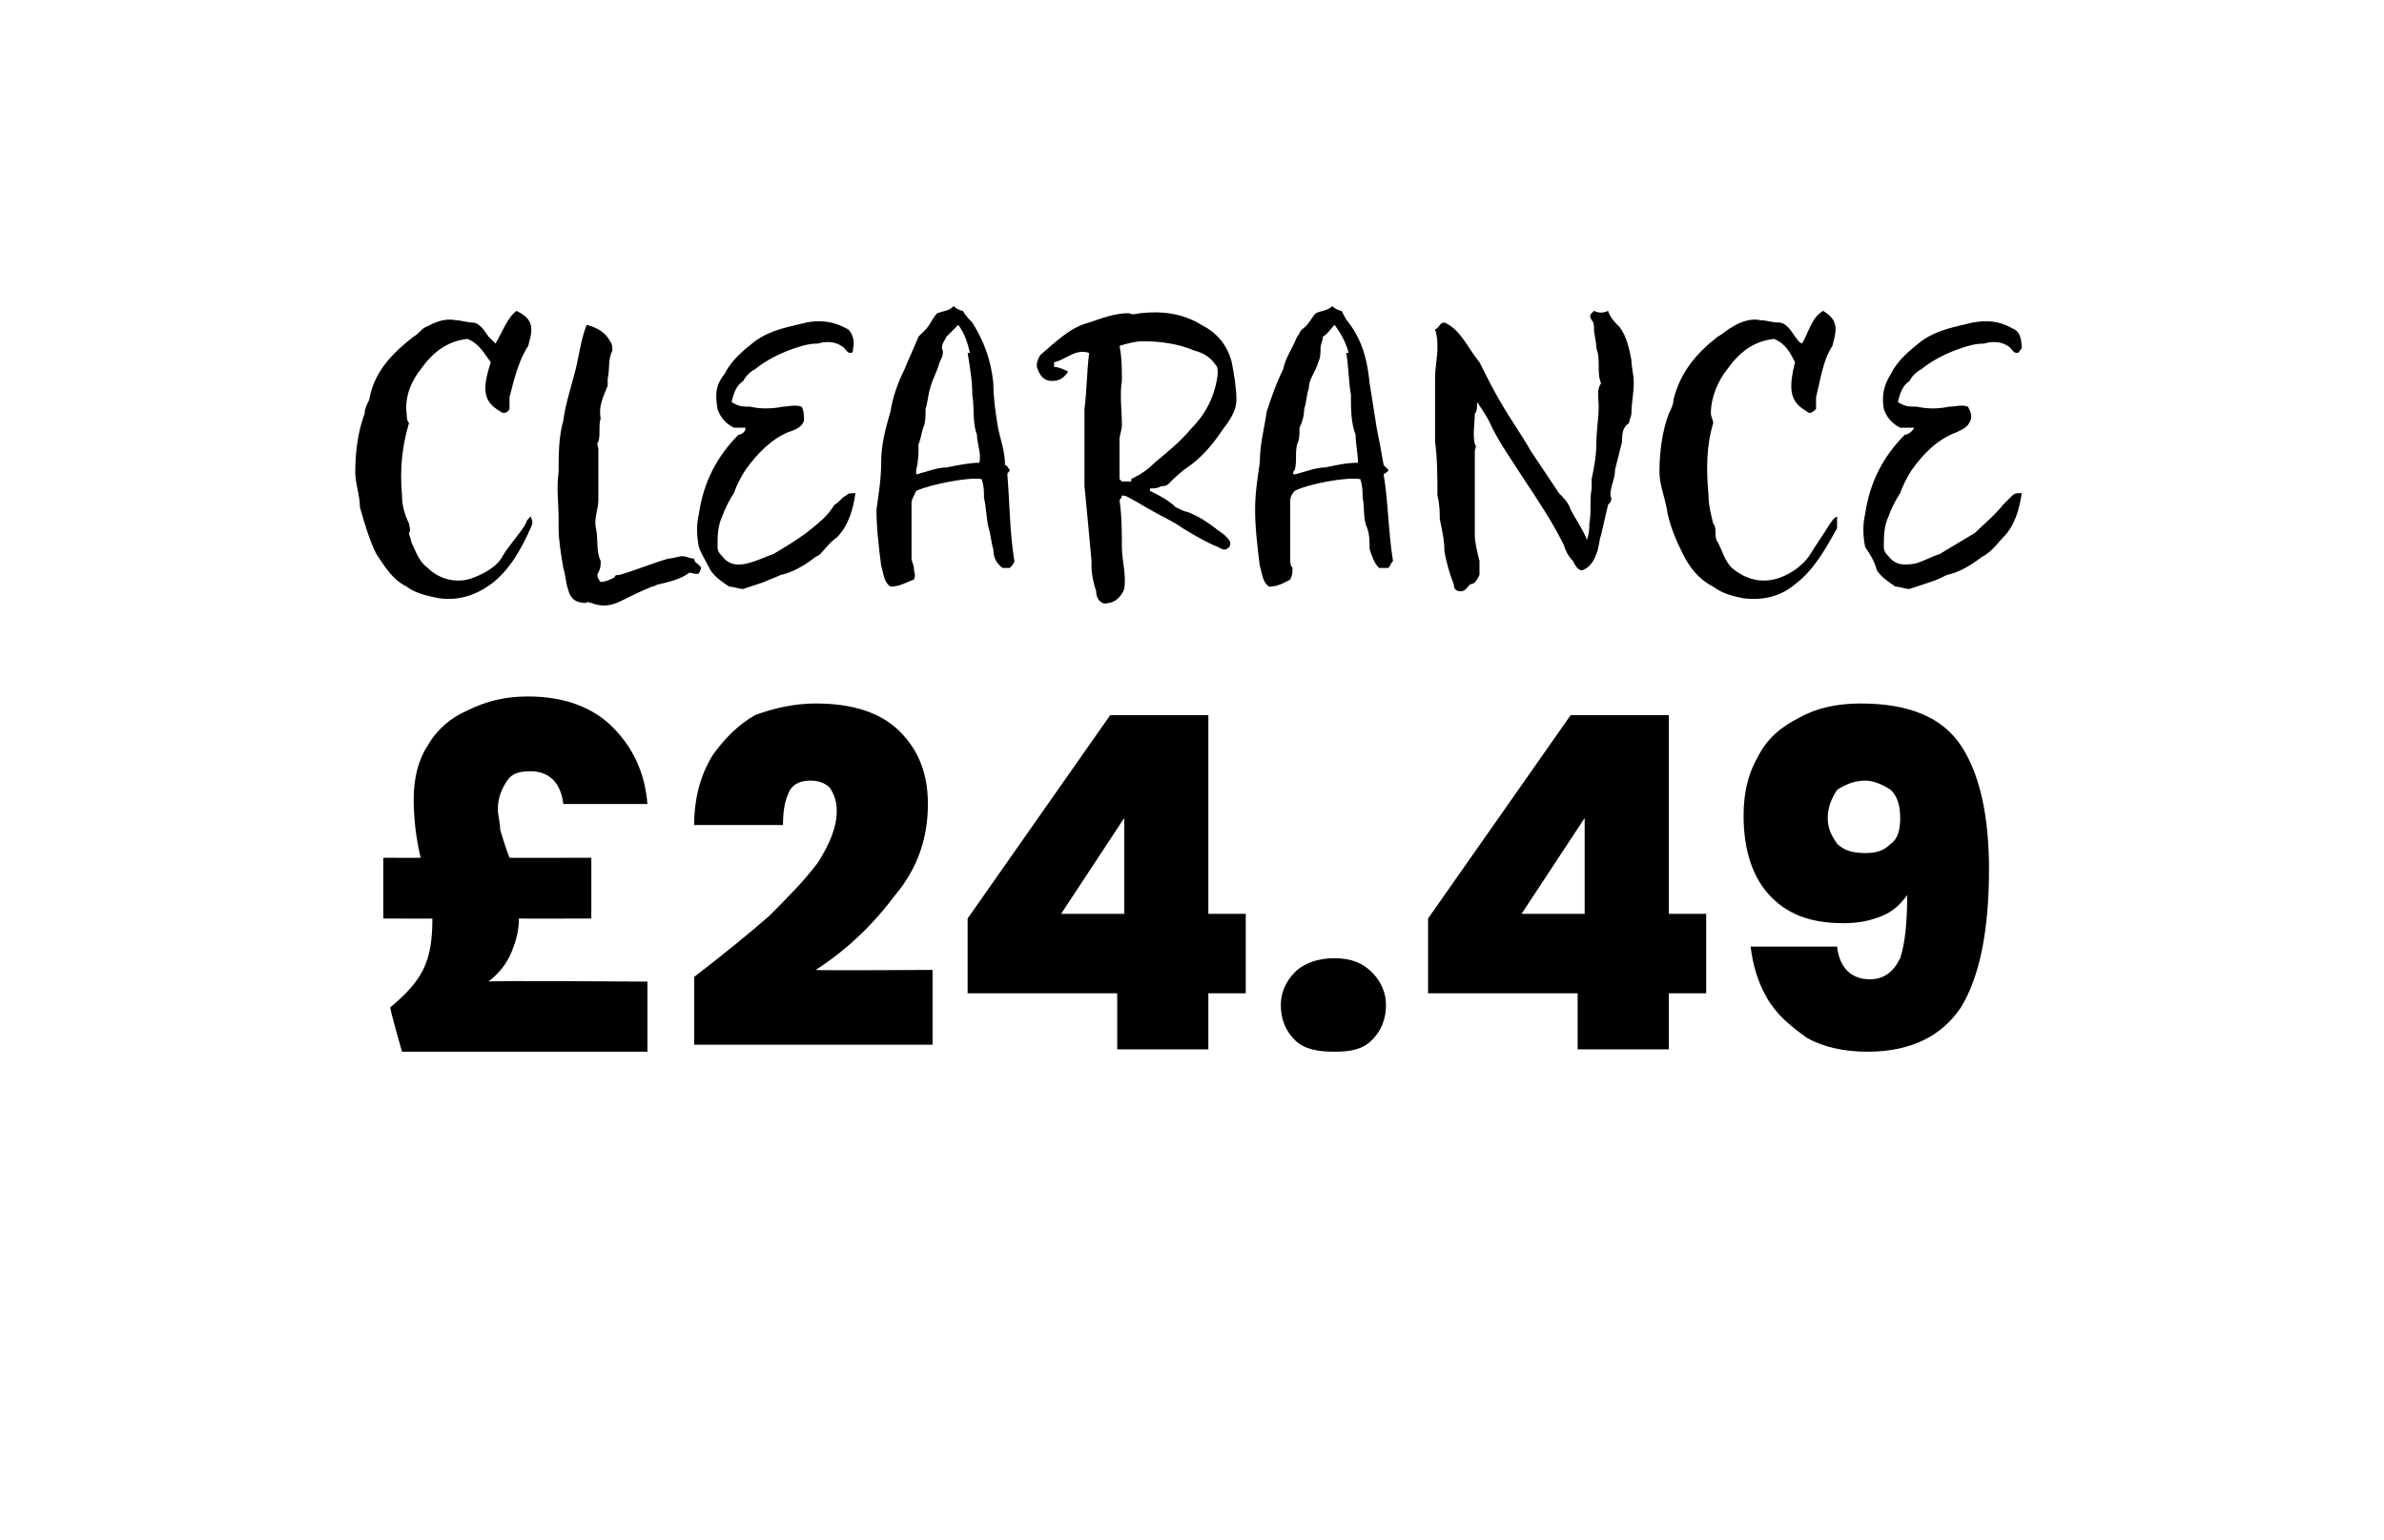 <?xml version="1.0" standalone="no"?><!DOCTYPE svg PUBLIC "-//W3C//DTD SVG 1.1//EN" "http://www.w3.org/Graphics/SVG/1.1/DTD/svg11.dtd"><svg xmlns="http://www.w3.org/2000/svg" version="1.1" width="102px" height="65.9px" viewBox="0 -2 102 65.9" style="top:-2px">  <desc>CLEARANCE £24.49</desc>  <defs/>  <g id="Polygon50944">    <path d="M 27.7 40 L 27.7 43 L 17.2 43 C 17.2 43 16.66 41.12 16.7 41.1 C 17.3 40.6 17.8 40.1 18.1 39.5 C 18.4 38.9 18.5 38.2 18.5 37.3 C 18.55 37.31 16.4 37.3 16.4 37.3 L 16.4 34.7 C 16.4 34.7 18.01 34.71 18 34.7 C 17.8 33.9 17.7 33 17.7 32.2 C 17.7 31.3 17.9 30.5 18.3 29.9 C 18.7 29.2 19.3 28.7 20 28.4 C 20.8 28 21.6 27.8 22.6 27.8 C 24.2 27.8 25.4 28.3 26.2 29.1 C 27.1 30 27.6 31.1 27.7 32.4 C 27.7 32.4 24.1 32.4 24.1 32.4 C 24 31.5 23.5 31 22.7 31 C 22.2 31 21.9 31.1 21.7 31.4 C 21.5 31.7 21.3 32.1 21.3 32.6 C 21.3 32.9 21.4 33.2 21.4 33.5 C 21.5 33.8 21.6 34.2 21.8 34.7 C 21.78 34.71 25.3 34.7 25.3 34.7 L 25.3 37.3 C 25.3 37.3 22.22 37.31 22.2 37.3 C 22.2 37.8 22.1 38.2 21.9 38.7 C 21.7 39.2 21.4 39.6 20.9 40 C 20.95 39.95 27.7 40 27.7 40 Z M 29.7 39.8 C 31 38.8 32.1 37.9 32.9 37.2 C 33.7 36.4 34.4 35.7 35 34.9 C 35.5 34.1 35.8 33.4 35.8 32.7 C 35.8 32.3 35.7 32 35.5 31.7 C 35.3 31.5 35 31.4 34.7 31.4 C 34.3 31.4 34 31.5 33.8 31.8 C 33.6 32.2 33.5 32.6 33.5 33.3 C 33.5 33.3 29.7 33.3 29.7 33.3 C 29.7 32.1 30 31.1 30.5 30.3 C 31 29.6 31.6 29 32.3 28.6 C 33.1 28.3 34 28.1 34.9 28.1 C 36.5 28.1 37.7 28.5 38.5 29.3 C 39.3 30.1 39.7 31.1 39.7 32.4 C 39.7 33.8 39.3 35.1 38.3 36.3 C 37.4 37.5 36.3 38.6 34.9 39.5 C 34.9 39.53 39.9 39.5 39.9 39.5 L 39.9 42.7 L 29.7 42.7 L 29.7 39.8 C 29.7 39.8 29.74 39.77 29.7 39.8 Z M 41.4 40.5 L 41.4 37.3 L 47.5 28.6 L 51.7 28.6 L 51.7 37.1 L 53.3 37.1 L 53.3 40.5 L 51.7 40.5 L 51.7 42.9 L 47.8 42.9 L 47.8 40.5 L 41.4 40.5 Z M 48.1 33 L 45.4 37.1 L 48.1 37.1 L 48.1 33 Z M 57.1 43 C 56.4 43 55.8 42.9 55.4 42.5 C 55 42.1 54.8 41.6 54.8 41 C 54.8 40.5 55 40 55.4 39.6 C 55.8 39.2 56.4 39 57.1 39 C 57.8 39 58.3 39.2 58.7 39.6 C 59.1 40 59.3 40.5 59.3 41 C 59.3 41.6 59.1 42.1 58.7 42.5 C 58.3 42.9 57.8 43 57.1 43 C 57.1 43 57.1 43 57.1 43 Z M 61.1 40.5 L 61.1 37.3 L 67.2 28.6 L 71.4 28.6 L 71.4 37.1 L 73 37.1 L 73 40.5 L 71.4 40.5 L 71.4 42.9 L 67.5 42.9 L 67.5 40.5 L 61.1 40.5 Z M 67.8 33 L 65.1 37.1 L 67.8 37.1 L 67.8 33 Z M 78.6 38.5 C 78.7 39.4 79.2 39.9 80 39.9 C 80.6 39.9 81 39.6 81.3 39 C 81.5 38.4 81.6 37.5 81.6 36.3 C 81.3 36.7 81 37 80.5 37.2 C 80 37.4 79.5 37.5 78.9 37.5 C 77.6 37.5 76.6 37.2 75.8 36.4 C 75 35.6 74.6 34.4 74.6 32.9 C 74.6 31.9 74.8 31.1 75.2 30.4 C 75.6 29.6 76.2 29.1 77 28.7 C 77.7 28.3 78.6 28.1 79.6 28.1 C 81.7 28.1 83.1 28.7 83.9 29.9 C 84.7 31.1 85.1 32.9 85.1 35.2 C 85.1 37.8 84.7 39.8 83.9 41.1 C 83.1 42.3 81.8 43 79.9 43 C 78.9 43 78 42.8 77.3 42.4 C 76.6 41.9 76 41.4 75.6 40.7 C 75.2 40 75 39.3 74.9 38.5 C 74.95 38.5 78.6 38.5 78.6 38.5 C 78.6 38.5 78.58 38.5 78.6 38.5 Z M 79.8 34.5 C 80.3 34.5 80.6 34.4 80.9 34.1 C 81.2 33.9 81.3 33.5 81.3 33 C 81.3 32.5 81.2 32.1 80.9 31.8 C 80.6 31.6 80.2 31.4 79.8 31.4 C 79.3 31.4 78.9 31.6 78.6 31.8 C 78.4 32.1 78.2 32.5 78.2 33 C 78.2 33.5 78.4 33.8 78.6 34.1 C 78.9 34.4 79.3 34.5 79.8 34.5 C 79.8 34.5 79.8 34.5 79.8 34.5 Z " stroke="none" fill="#000"/>  </g>  <g id="Polygon50943">    <path d="M 22.6 12.8 C 22.2 13.4 22 14.2 21.8 15 C 21.8 15.1 21.8 15.3 21.8 15.5 C 21.7 15.7 21.5 15.7 21.4 15.6 C 20.7 15.2 20.6 14.7 21 13.5 C 20.7 13.1 20.5 12.7 20 12.5 C 19.1 12.6 18.5 13.1 18 13.8 C 17.6 14.3 17.3 15 17.4 15.7 C 17.4 15.8 17.4 16 17.5 16.1 C 17.2 17.1 17.1 18.1 17.2 19.2 C 17.2 19.6 17.3 20 17.5 20.4 C 17.5 20.5 17.6 20.7 17.5 20.8 C 17.5 20.9 17.6 21.1 17.6 21.2 C 17.8 21.6 17.9 22 18.3 22.3 C 18.8 22.8 19.6 23 20.3 22.7 C 20.8 22.5 21.3 22.2 21.5 21.8 C 21.8 21.3 22.2 20.9 22.5 20.4 C 22.5 20.3 22.6 20.2 22.7 20.1 C 22.8 20.3 22.8 20.4 22.7 20.6 C 22.3 21.5 21.8 22.4 21 23 C 20.3 23.5 19.6 23.7 18.8 23.6 C 18.3 23.5 17.8 23.4 17.4 23.1 C 16.8 22.8 16.5 22.3 16.1 21.7 C 15.8 21.1 15.6 20.4 15.4 19.7 C 15.4 19.2 15.2 18.7 15.2 18.2 C 15.2 17.4 15.3 16.5 15.6 15.7 C 15.6 15.5 15.7 15.3 15.8 15.1 C 16 13.9 16.8 13.1 17.7 12.4 C 17.9 12.3 18 12.1 18.2 12 C 18.6 11.8 19 11.6 19.5 11.7 C 19.7 11.7 20 11.8 20.2 11.8 C 20.5 11.8 20.7 12.1 20.9 12.4 C 21 12.5 21.1 12.6 21.2 12.7 C 21.5 12.2 21.7 11.6 22.1 11.3 C 22.7 11.6 22.8 11.9 22.7 12.4 C 22.7 12.4 22.6 12.8 22.6 12.8 Z M 25.6 22.5 C 25.5 22.6 25.6 22.8 25.7 22.9 C 25.9 22.9 26.1 22.8 26.3 22.7 C 26.3 22.6 26.4 22.6 26.5 22.6 C 27.2 22.4 27.9 22.1 28.6 21.9 C 28.8 21.9 29 21.8 29.2 21.8 C 29.4 21.8 29.5 21.9 29.7 21.9 C 29.7 22.1 29.9 22.1 30 22.3 C 29.9 22.6 29.9 22.6 29.5 22.5 C 29.1 22.8 28.6 22.9 28.2 23 C 28.1 23 28 23.1 27.9 23.1 C 27.4 23.3 27 23.5 26.6 23.7 C 26.2 23.9 25.8 24 25.3 23.8 C 25.2 23.8 25.1 23.7 25.1 23.8 C 24.6 23.8 24.4 23.6 24.3 23.2 C 24.2 22.9 24.2 22.6 24.1 22.3 C 24 21.7 23.9 21.1 23.9 20.6 C 23.9 20.4 23.9 20.3 23.9 20.2 C 23.9 19.5 23.8 18.9 23.9 18.2 C 23.9 17.5 23.9 16.7 24.1 16 C 24.2 15.2 24.5 14.4 24.7 13.5 C 24.8 13 24.9 12.4 25.1 11.9 C 25.5 12 25.9 12.2 26.1 12.6 C 26.2 12.7 26.2 12.9 26.2 13 C 26 13.4 26.1 13.8 26 14.2 C 26 14.3 26 14.4 26 14.5 C 25.8 15 25.6 15.4 25.7 15.9 C 25.6 16.2 25.7 16.6 25.6 16.9 C 25.5 17 25.6 17.1 25.6 17.2 C 25.6 17.9 25.6 18.6 25.6 19.4 C 25.6 19.8 25.4 20.2 25.5 20.6 C 25.6 21.1 25.5 21.6 25.7 22 C 25.7 22.2 25.7 22.3 25.6 22.5 C 25.6 22.5 25.6 22.5 25.6 22.5 Z M 31.6 16.6 C 31.7 16.6 31.9 16.5 31.9 16.3 C 31.7 16.3 31.6 16.3 31.4 16.3 C 31 16.1 30.8 15.8 30.7 15.5 C 30.6 14.9 30.6 14.5 31 14 C 31.3 13.4 31.8 13 32.3 12.6 C 33 12.1 33.7 12 34.5 11.8 C 35 11.7 35.6 11.7 36.3 12.1 C 36.4 12.2 36.6 12.5 36.5 12.9 C 36.5 13 36.5 13.1 36.4 13.1 C 36.2 13.1 36.2 12.9 36 12.8 C 35.7 12.6 35.3 12.6 35 12.7 C 34.6 12.7 34.3 12.8 34 12.9 C 33.4 13.1 32.8 13.4 32.3 13.8 C 32.1 13.9 31.9 14.1 31.8 14.3 C 31.5 14.5 31.4 14.8 31.3 15.2 C 31.6 15.4 31.8 15.4 32.1 15.4 C 32.5 15.5 33 15.5 33.5 15.4 C 33.7 15.4 34 15.3 34.3 15.4 C 34.4 15.6 34.4 15.8 34.4 16 C 34.3 16.3 34 16.4 33.7 16.5 C 33 16.8 32.4 17.4 31.9 18.1 C 31.7 18.4 31.5 18.8 31.4 19.1 C 31.2 19.4 31 19.8 30.9 20.1 C 30.7 20.5 30.7 21 30.7 21.4 C 30.7 21.6 30.8 21.7 30.9 21.8 C 31.2 22.2 31.6 22.2 32 22.1 C 32.4 22 32.8 21.8 33.1 21.7 C 33.6 21.4 34.1 21.1 34.5 20.8 C 35 20.4 35.4 20.1 35.7 19.6 C 35.9 19.5 36 19.3 36.2 19.2 C 36.3 19.1 36.4 19.1 36.6 19.1 C 36.5 19.8 36.3 20.5 35.8 21 C 35.5 21.2 35.3 21.5 35.1 21.7 C 35 21.8 34.9 21.8 34.8 21.9 C 34.4 22.2 33.9 22.5 33.4 22.6 C 33.2 22.7 32.9 22.8 32.7 22.9 C 32.4 23 32.1 23.1 31.8 23.2 C 31.6 23.2 31.4 23.1 31.2 23.1 C 30.9 22.9 30.6 22.7 30.4 22.4 C 30.2 22 30 21.7 29.9 21.4 C 29.8 20.9 29.8 20.4 29.9 20 C 30.1 18.6 30.7 17.5 31.6 16.6 C 31.6 16.6 31.6 16.6 31.6 16.6 Z M 43.1 18.3 C 43.2 19.5 43.2 20.8 43.4 22 C 43.4 22.1 43.3 22.2 43.2 22.3 C 43.1 22.3 43 22.3 42.9 22.3 C 42.6 22.1 42.5 21.8 42.5 21.5 C 42.4 21.2 42.4 20.9 42.3 20.6 C 42.2 20.2 42.2 19.7 42.1 19.3 C 42.1 19 42.1 18.8 42 18.5 C 41.5 18.4 39.9 18.7 39.2 19 C 39.1 19.2 39 19.4 39 19.5 C 39 20.3 39 21.1 39 21.9 C 39 22 39.1 22.2 39.1 22.3 C 39.1 22.5 39.2 22.6 39.1 22.8 C 38.8 22.9 38.5 23.1 38.1 23.1 C 37.8 22.9 37.8 22.5 37.7 22.2 C 37.6 21.4 37.5 20.6 37.5 19.8 C 37.6 19.1 37.7 18.5 37.7 17.8 C 37.7 17 37.9 16.3 38.1 15.6 C 38.2 15 38.4 14.4 38.7 13.8 C 38.9 13.3 39.1 12.9 39.3 12.4 C 39.4 12.3 39.5 12.2 39.6 12.1 C 39.8 11.9 39.9 11.6 40.1 11.4 C 40.4 11.3 40.6 11.3 40.8 11.1 C 40.9 11.2 41.1 11.3 41.2 11.3 C 41.3 11.5 41.5 11.7 41.6 11.8 C 42.1 12.6 42.4 13.4 42.5 14.4 C 42.5 15 42.6 15.7 42.7 16.3 C 42.8 16.8 43 17.3 43 17.9 C 43.1 17.9 43.1 18 43.2 18.1 C 43.2 18.2 43.1 18.2 43.1 18.3 C 43.1 18.3 43.1 18.3 43.1 18.3 Z M 41.5 13.1 C 41.4 12.7 41.3 12.3 41 11.9 C 40.8 12.1 40.6 12.3 40.5 12.4 C 40.4 12.6 40.3 12.7 40.3 12.9 C 40.4 13.1 40.3 13.3 40.2 13.5 C 40.1 13.9 39.9 14.2 39.8 14.6 C 39.7 14.9 39.7 15.2 39.6 15.5 C 39.6 15.8 39.6 16.1 39.5 16.3 C 39.4 16.6 39.4 16.8 39.3 17 C 39.3 17.4 39.3 17.7 39.2 18.1 C 39.2 18.2 39.2 18.3 39.2 18.3 C 39.6 18.2 40.1 18 40.5 18 C 41 17.9 41.5 17.8 41.9 17.8 C 42 17.4 41.8 17 41.8 16.6 C 41.6 16.1 41.7 15.5 41.6 14.9 C 41.6 14.3 41.5 13.7 41.4 13.1 C 41.4 13.1 41.5 13.1 41.5 13.1 Z M 50 18.7 C 49.9 18.8 49.8 18.8 49.7 18.8 C 49.5 18.9 49.4 18.9 49.2 18.9 C 49.2 19 49.2 19 49.2 19 C 49.6 19.2 50 19.4 50.3 19.7 C 50.5 19.8 50.7 19.9 50.8 19.9 C 51.3 20.1 51.6 20.3 52 20.6 C 52.1 20.7 52.3 20.8 52.4 20.9 C 52.6 21.1 52.7 21.2 52.6 21.4 C 52.4 21.6 52.3 21.5 52.1 21.4 C 51.6 21.2 51.1 20.9 50.6 20.6 C 50.2 20.3 49.7 20.1 49.2 19.8 C 49 19.7 48.7 19.5 48.5 19.4 C 48.3 19.3 48.2 19.2 48 19.2 C 48 19.3 47.9 19.4 47.9 19.4 C 48 20.1 48 20.8 48 21.4 C 48 22 48.2 22.6 48.1 23.2 C 48 23.5 47.7 23.8 47.4 23.8 C 47.2 23.9 46.9 23.7 46.9 23.3 C 46.8 23 46.7 22.6 46.7 22.2 C 46.7 22.1 46.7 22 46.7 22 C 46.6 20.9 46.5 19.8 46.4 18.8 C 46.4 18.2 46.4 17.7 46.4 17.1 C 46.4 17 46.4 16.9 46.4 16.8 C 46.4 16.5 46.4 16.2 46.4 15.9 C 46.4 15.8 46.4 15.7 46.4 15.5 C 46.5 14.7 46.5 13.9 46.6 13.1 C 46 12.9 45.6 13.4 45.1 13.5 C 45.1 13.6 45.1 13.6 45.1 13.7 C 45.3 13.7 45.5 13.8 45.7 13.9 C 45.5 14.2 45.3 14.3 45 14.3 C 44.7 14.3 44.5 14.1 44.4 13.8 C 44.3 13.6 44.4 13.4 44.5 13.2 C 45.2 12.6 45.8 12 46.6 11.8 C 47.2 11.6 47.7 11.4 48.3 11.4 C 48.5 11.5 48.7 11.4 48.8 11.4 C 49.7 11.3 50.6 11.4 51.4 11.9 C 52 12.2 52.5 12.7 52.7 13.5 C 52.8 14 52.9 14.6 52.9 15.1 C 52.9 15.6 52.6 16 52.3 16.4 C 51.9 17 51.4 17.6 50.8 18 C 50.5 18.2 50.2 18.5 50 18.7 C 50 18.7 50 18.7 50 18.7 Z M 48.4 18.5 C 48.8 18.3 49.1 18.1 49.4 17.8 C 50 17.3 50.5 16.9 51 16.3 C 51.6 15.7 52 14.9 52.1 14 C 52.1 13.8 52.1 13.7 52 13.6 C 51.8 13.3 51.5 13.1 51.1 13 C 50.4 12.7 49.6 12.6 48.9 12.6 C 48.6 12.6 48.2 12.7 47.9 12.8 C 48 13.3 48 13.8 48 14.3 C 47.9 14.9 48 15.5 48 16.2 C 48 16.4 47.9 16.6 47.9 16.8 C 47.9 17.4 47.9 17.9 47.9 18.5 C 47.9 18.5 48 18.6 48 18.6 C 48.2 18.6 48.3 18.6 48.4 18.6 C 48.4 18.6 48.4 18.5 48.4 18.5 Z M 59.2 18.3 C 59.4 19.5 59.4 20.8 59.6 22 C 59.5 22.1 59.5 22.2 59.4 22.3 C 59.3 22.3 59.2 22.3 59 22.3 C 58.8 22.1 58.7 21.8 58.6 21.5 C 58.6 21.2 58.6 20.9 58.5 20.6 C 58.3 20.2 58.4 19.7 58.3 19.3 C 58.3 19 58.3 18.8 58.2 18.5 C 57.6 18.4 56 18.7 55.4 19 C 55.2 19.2 55.2 19.4 55.2 19.5 C 55.2 20.3 55.2 21.1 55.2 21.9 C 55.2 22 55.2 22.2 55.3 22.3 C 55.3 22.5 55.3 22.6 55.2 22.8 C 55 22.9 54.7 23.1 54.3 23.1 C 54 22.9 54 22.5 53.9 22.2 C 53.8 21.4 53.7 20.6 53.7 19.8 C 53.7 19.1 53.8 18.5 53.9 17.8 C 53.9 17 54.1 16.3 54.2 15.6 C 54.4 15 54.6 14.4 54.9 13.8 C 55 13.3 55.3 12.9 55.5 12.4 C 55.6 12.3 55.6 12.2 55.7 12.1 C 56 11.9 56.1 11.6 56.3 11.4 C 56.5 11.3 56.8 11.3 57 11.1 C 57.1 11.2 57.3 11.3 57.4 11.3 C 57.5 11.5 57.6 11.7 57.7 11.8 C 58.3 12.6 58.5 13.4 58.6 14.4 C 58.7 15 58.8 15.7 58.9 16.3 C 59 16.8 59.1 17.3 59.2 17.9 C 59.2 17.9 59.3 18 59.4 18.1 C 59.4 18.2 59.3 18.2 59.2 18.3 C 59.2 18.3 59.2 18.3 59.2 18.3 Z M 57.7 13.1 C 57.6 12.7 57.4 12.3 57.1 11.9 C 56.9 12.1 56.8 12.3 56.6 12.4 C 56.6 12.6 56.5 12.7 56.5 12.9 C 56.5 13.1 56.5 13.3 56.4 13.5 C 56.3 13.9 56 14.2 56 14.6 C 55.9 14.9 55.9 15.2 55.8 15.5 C 55.8 15.8 55.7 16.1 55.6 16.3 C 55.6 16.6 55.6 16.8 55.5 17 C 55.4 17.4 55.5 17.7 55.4 18.1 C 55.3 18.2 55.3 18.3 55.4 18.3 C 55.8 18.2 56.3 18 56.7 18 C 57.2 17.9 57.6 17.8 58.1 17.8 C 58.1 17.4 58 17 58 16.6 C 57.8 16.1 57.8 15.5 57.8 14.9 C 57.7 14.3 57.7 13.7 57.6 13.1 C 57.6 13.1 57.7 13.1 57.7 13.1 Z M 67.2 19.8 C 67.4 20.2 67.7 20.6 67.9 21.1 C 68 20.8 68 20.6 68 20.4 C 68.1 19.9 68 19.4 68.1 18.9 C 68.1 18.8 68.1 18.6 68.1 18.5 C 68.2 18 68.3 17.5 68.3 17 C 68.3 16.4 68.4 15.9 68.4 15.4 C 68.4 15 68.3 14.7 68.5 14.4 C 68.3 13.9 68.5 13.4 68.3 12.9 C 68.3 12.6 68.2 12.3 68.2 12.1 C 68.2 11.9 68.2 11.8 68.1 11.7 C 68 11.5 68 11.5 68.2 11.3 C 68.4 11.4 68.6 11.4 68.8 11.3 C 68.9 11.6 69.1 11.8 69.3 12 C 69.6 12.4 69.7 12.9 69.8 13.4 C 69.8 13.7 69.9 14 69.9 14.4 C 69.9 14.8 69.8 15.3 69.8 15.7 C 69.8 15.8 69.7 16 69.7 16.1 C 69.4 16.3 69.4 16.6 69.4 16.9 C 69.3 17.3 69.2 17.7 69.1 18.1 C 69.1 18.5 68.9 18.8 68.9 19.2 C 69 19.4 68.9 19.5 68.8 19.6 C 68.7 20 68.6 20.5 68.5 20.9 C 68.4 21.2 68.4 21.5 68.3 21.7 C 68.2 22 68 22.3 67.7 22.4 C 67.5 22.4 67.4 22.2 67.3 22 C 67.1 21.8 67 21.6 66.9 21.3 C 66.4 20.3 65.8 19.4 65.2 18.5 C 64.7 17.7 64.1 16.9 63.7 16 C 63.6 15.8 63.4 15.5 63.2 15.2 C 63.2 15.4 63.2 15.6 63.1 15.7 C 63.1 16.1 63 16.6 63.1 17 C 63.2 17.1 63.1 17.2 63.1 17.3 C 63.1 18.5 63.1 19.7 63.1 20.9 C 63.1 21.2 63.2 21.6 63.3 22 C 63.3 22.2 63.3 22.4 63.3 22.6 C 63.2 22.8 63.1 23 62.9 23 C 62.8 23.1 62.7 23.3 62.5 23.3 C 62.3 23.3 62.2 23.2 62.2 23 C 62 22.5 61.9 22.1 61.8 21.6 C 61.8 21.1 61.7 20.7 61.6 20.2 C 61.6 19.9 61.6 19.6 61.5 19.2 C 61.5 18.5 61.5 17.6 61.4 16.9 C 61.4 16 61.4 15.1 61.4 14.2 C 61.4 13.7 61.5 13.3 61.5 12.9 C 61.5 12.6 61.5 12.4 61.4 12.1 C 61.6 12 61.6 11.8 61.8 11.8 C 62.5 12.1 62.8 12.9 63.3 13.5 C 63.6 14.1 63.9 14.7 64.2 15.2 C 64.6 15.9 65.1 16.6 65.5 17.3 C 65.9 17.9 66.3 18.5 66.7 19.1 C 66.9 19.3 67.1 19.5 67.2 19.8 C 67.2 19.8 67.2 19.8 67.2 19.8 Z M 78.4 12.8 C 78 13.4 77.9 14.2 77.7 15 C 77.7 15.1 77.7 15.3 77.7 15.5 C 77.5 15.7 77.4 15.7 77.3 15.6 C 76.6 15.2 76.5 14.7 76.8 13.5 C 76.6 13.1 76.4 12.7 75.9 12.5 C 75 12.6 74.4 13.1 73.9 13.8 C 73.5 14.3 73.2 15 73.2 15.7 C 73.2 15.8 73.3 16 73.3 16.1 C 73 17.1 73 18.1 73.1 19.2 C 73.1 19.6 73.2 20 73.3 20.4 C 73.4 20.5 73.4 20.7 73.4 20.8 C 73.4 20.9 73.4 21.1 73.5 21.2 C 73.7 21.6 73.8 22 74.1 22.3 C 74.7 22.8 75.4 23 76.2 22.7 C 76.7 22.5 77.1 22.2 77.4 21.8 C 77.7 21.3 78 20.9 78.3 20.4 C 78.4 20.3 78.4 20.2 78.6 20.1 C 78.6 20.3 78.6 20.4 78.6 20.6 C 78.1 21.5 77.6 22.4 76.8 23 C 76.2 23.5 75.5 23.7 74.6 23.6 C 74.1 23.5 73.7 23.4 73.3 23.1 C 72.7 22.8 72.3 22.3 72 21.7 C 71.7 21.1 71.4 20.4 71.3 19.7 C 71.2 19.2 71 18.7 71 18.2 C 71 17.4 71.1 16.5 71.4 15.7 C 71.5 15.5 71.6 15.3 71.6 15.1 C 71.9 13.9 72.6 13.1 73.5 12.4 C 73.7 12.3 73.9 12.1 74.1 12 C 74.4 11.8 74.9 11.6 75.3 11.7 C 75.6 11.7 75.8 11.8 76.1 11.8 C 76.4 11.8 76.6 12.1 76.8 12.4 C 76.9 12.5 76.9 12.6 77.1 12.7 C 77.4 12.2 77.5 11.6 78 11.3 C 78.5 11.6 78.6 11.9 78.5 12.4 C 78.5 12.4 78.4 12.8 78.4 12.8 Z M 81.5 16.6 C 81.6 16.6 81.8 16.5 81.9 16.3 C 81.7 16.3 81.5 16.3 81.3 16.3 C 80.9 16.1 80.7 15.8 80.6 15.5 C 80.5 14.9 80.6 14.5 80.9 14 C 81.2 13.4 81.7 13 82.2 12.6 C 82.9 12.1 83.6 12 84.4 11.8 C 85 11.7 85.5 11.7 86.2 12.1 C 86.4 12.2 86.5 12.5 86.5 12.9 C 86.4 13 86.4 13.1 86.3 13.1 C 86.1 13.1 86.1 12.9 85.9 12.8 C 85.6 12.6 85.2 12.6 84.9 12.7 C 84.5 12.7 84.2 12.8 83.9 12.9 C 83.3 13.1 82.7 13.4 82.2 13.8 C 82 13.9 81.8 14.1 81.7 14.3 C 81.4 14.5 81.3 14.8 81.2 15.2 C 81.5 15.4 81.7 15.4 82 15.4 C 82.5 15.5 82.9 15.5 83.4 15.4 C 83.7 15.4 83.9 15.3 84.2 15.4 C 84.3 15.6 84.4 15.8 84.3 16 C 84.2 16.3 83.9 16.4 83.7 16.5 C 82.9 16.8 82.3 17.4 81.8 18.1 C 81.6 18.4 81.4 18.8 81.3 19.1 C 81.1 19.4 80.9 19.8 80.8 20.1 C 80.6 20.5 80.6 21 80.6 21.4 C 80.6 21.6 80.7 21.7 80.8 21.8 C 81.1 22.2 81.5 22.2 82 22.1 C 82.3 22 82.7 21.8 83 21.7 C 83.5 21.4 84 21.1 84.5 20.8 C 84.9 20.4 85.3 20.1 85.7 19.6 C 85.8 19.5 86 19.3 86.1 19.2 C 86.2 19.1 86.3 19.1 86.5 19.1 C 86.4 19.8 86.2 20.5 85.7 21 C 85.5 21.2 85.3 21.5 85 21.7 C 84.9 21.8 84.8 21.8 84.7 21.9 C 84.3 22.2 83.8 22.5 83.3 22.6 C 83.1 22.7 82.9 22.8 82.6 22.9 C 82.3 23 82 23.1 81.7 23.2 C 81.5 23.2 81.3 23.1 81.1 23.1 C 80.8 22.9 80.5 22.7 80.3 22.4 C 80.2 22 80 21.7 79.8 21.4 C 79.7 20.9 79.7 20.4 79.8 20 C 80 18.6 80.6 17.5 81.5 16.6 C 81.5 16.6 81.5 16.6 81.5 16.6 Z " stroke="none" fill="#000"/>  </g></svg>